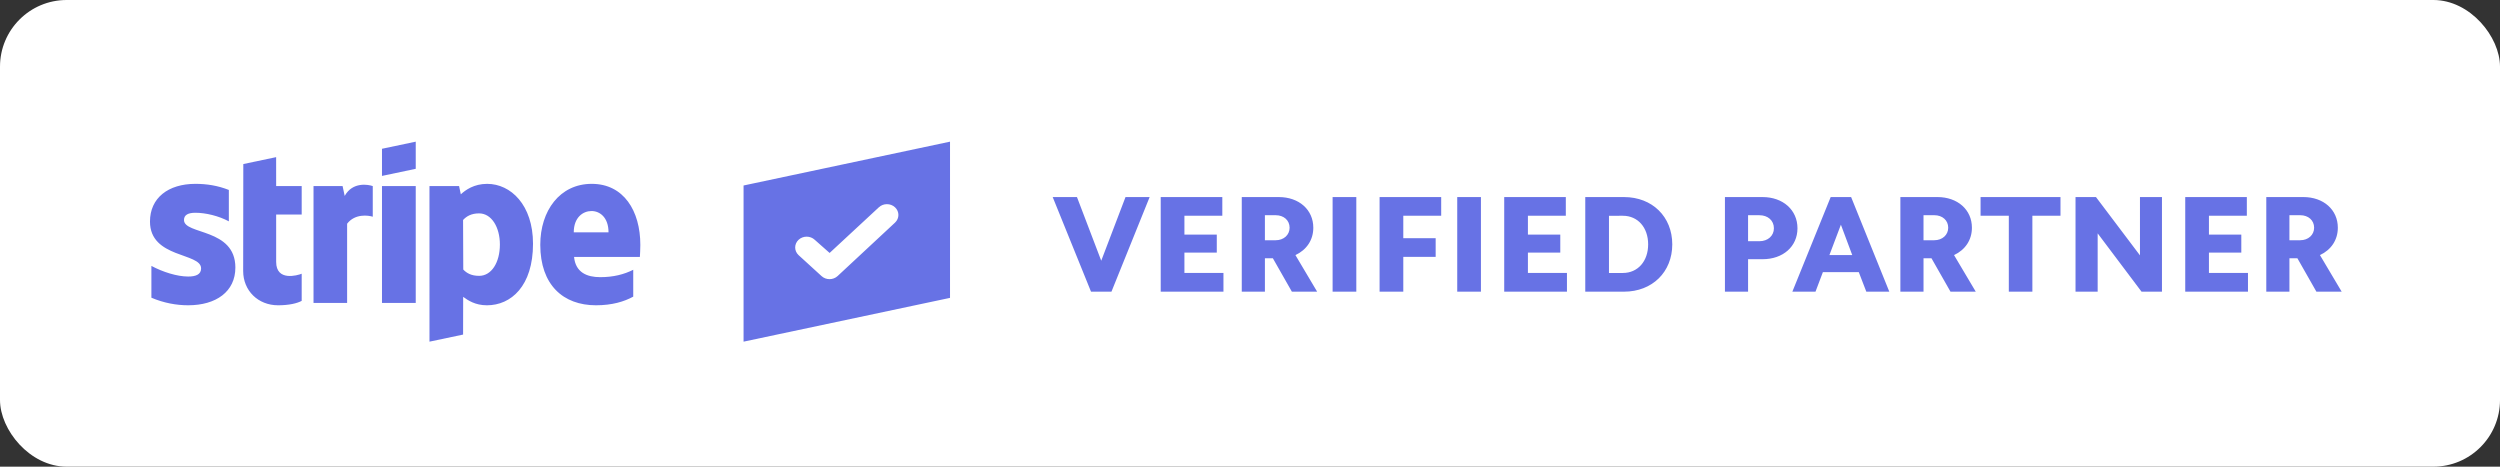 <svg height="56" viewBox="0 0 300 56" width="300" xmlns="http://www.w3.org/2000/svg"><rect x="0" y="0" width="300" height="56" fill="#333333" stroke="none"/><g fill="none" fill-rule="evenodd" transform=""><rect fill="#fff" height="56" rx="8" width="300"/><path d="m137.957 23.648-4.582 11.352h-2.453l-4.599-11.352h2.913l2.913 7.639 2.913-7.639zm1.329 11.352v-11.352h7.392v2.244h-4.548v2.26h3.884v2.162h-3.884v2.442h4.684v2.244zm12.502-9.174v3.003h1.295c.971 0 1.669-.643 1.669-1.502 0-.891-.698-1.502-1.669-1.502zm-2.776 9.174v-11.352h4.446c2.419 0 4.139 1.518 4.139 3.679 0 1.468-.801 2.656-2.146 3.284l2.606 4.389h-3.032l-2.282-4.01h-.954v4.01zm10.901 0v-11.352h2.845v11.352zm5.638 0v-11.352h7.392v2.244h-4.548v2.689h3.884v2.244h-3.884v4.175zm9.317 0v-11.352h2.845v11.352zm5.638 0v-11.352h7.392v2.244h-4.548v2.26h3.884v2.162h-3.884v2.442h4.684v2.244zm9.726 0v-11.352h4.65c3.39 0 5.791 2.36 5.791 5.676s-2.402 5.676-5.791 5.676zm2.845-9.108v6.864h1.669c1.788 0 3.032-1.403 3.032-3.432s-1.243-3.432-3.032-3.432zm13.916 9.108v-11.352h4.514c2.453 0 4.19 1.551 4.19 3.745s-1.737 3.712-4.19 3.712h-1.737v3.894zm2.776-9.174v3.119h1.363c1.005 0 1.737-.643 1.737-1.551 0-.941-.732-1.567-1.737-1.567zm5.314 9.174 4.599-11.352h2.453l4.582 11.352h-2.759l-.903-2.343h-4.309l-.886 2.343zm5.825-8.036-1.38 3.647h2.742zm9.913-1.139v3.003h1.295c.971 0 1.669-.643 1.669-1.502 0-.891-.698-1.502-1.669-1.502zm-2.776 9.174v-11.352h4.446c2.419 0 4.139 1.518 4.139 3.679 0 1.468-.801 2.656-2.146 3.284l2.606 4.389h-3.032l-2.282-4.01h-.954v4.01zm13.013 0v-9.108h-3.39v-2.244h9.59v2.244h-3.373v9.108zm8.005 0v-11.352h2.453l5.28 6.996v-6.996h2.64v11.352h-2.453l-5.263-6.996v6.996zm13.166 0v-11.352h7.392v2.244h-4.548v2.26h3.884v2.162h-3.884v2.442h4.684v2.244zm12.502-9.174v3.003h1.295c.971 0 1.669-.643 1.669-1.502 0-.891-.698-1.502-1.669-1.502zm-2.776 9.174v-11.352h4.446c2.419 0 4.139 1.518 4.139 3.679 0 1.468-.801 2.656-2.146 3.284l2.606 4.389h-3.032l-2.282-4.01h-.954v4.01zm-182.727-12.74 24.775-5.26v18.746l-24.775 5.254zm9.357 10.871c.537.494 1.396.492 1.931-.006l6.89-6.412c.538-.506.538-1.327 0-1.833-.538-.506-1.41-.506-1.947 0l-5.905 5.475-1.781-1.575c-.538-.506-1.41-.506-1.947 0-.538.506-.538 1.327 0 1.833zm-21.8-2.297h-7.897c.18 1.875 1.565 2.426 3.137 2.426 1.602 0 2.864-.334 3.964-.884v3.222c-1.097.601-2.543 1.037-4.472 1.037-3.929 0-6.683-2.439-6.683-7.263 0-4.073 2.335-7.309 6.174-7.309 3.832 0 5.832 3.234 5.832 7.33 0 .387-.036 1.225-.054 1.441zm-5.804-5.509c-1.009 0-2.129.755-2.129 2.557h4.171c0-1.8-1.05-2.557-2.041-2.557zm-12.546 11.311c-1.412 0-2.274-.591-2.854-1.012l-.009 4.526-4.033.851-.002-18.67h3.553l.209.988c.559-.517 1.579-1.255 3.161-1.255 2.833 0 5.502 2.53 5.502 7.187 0 5.083-2.64 7.385-5.527 7.385zm-.939-11.029c-.927 0-1.506.336-1.927.793l.024 5.944c.391.42.956.759 1.903.759 1.491 0 2.491-1.61 2.491-3.763 0-2.093-1.015-3.732-2.491-3.732zm-11.657-3.276h4.05v14.019h-4.05zm0-4.476 4.05-.854v3.258l-4.05.853zm-4.184 8.991v9.504h-4.032v-14.019h3.488l.254 1.182c.943-1.721 2.83-1.373 3.367-1.181v3.676c-.513-.164-2.123-.404-3.076.838zm-8.515 4.585c0 2.357 2.546 1.624 3.063 1.419v3.256c-.538.293-1.513.53-2.832.53-2.394 0-4.19-1.748-4.19-4.116l.017-12.832 3.939-.829.003 3.473h3.064v3.41h-3.064zm-4.895.682c0 2.879-2.311 4.522-5.666 4.522-1.391 0-2.912-.268-4.411-.908v-3.818c1.354.73 3.079 1.277 4.416 1.277.9 0 1.548-.24 1.548-.978 0-1.909-6.134-1.19-6.134-5.619 0-2.831 2.182-4.526 5.454-4.526 1.337 0 2.673.204 4.01.732v3.767c-1.228-.657-2.785-1.029-4.013-1.029-.845 0-1.37.242-1.37.867 0 1.799 6.167.944 6.167 5.712z" fill="#6772e5" fill-rule="nonzero"/></g></svg>